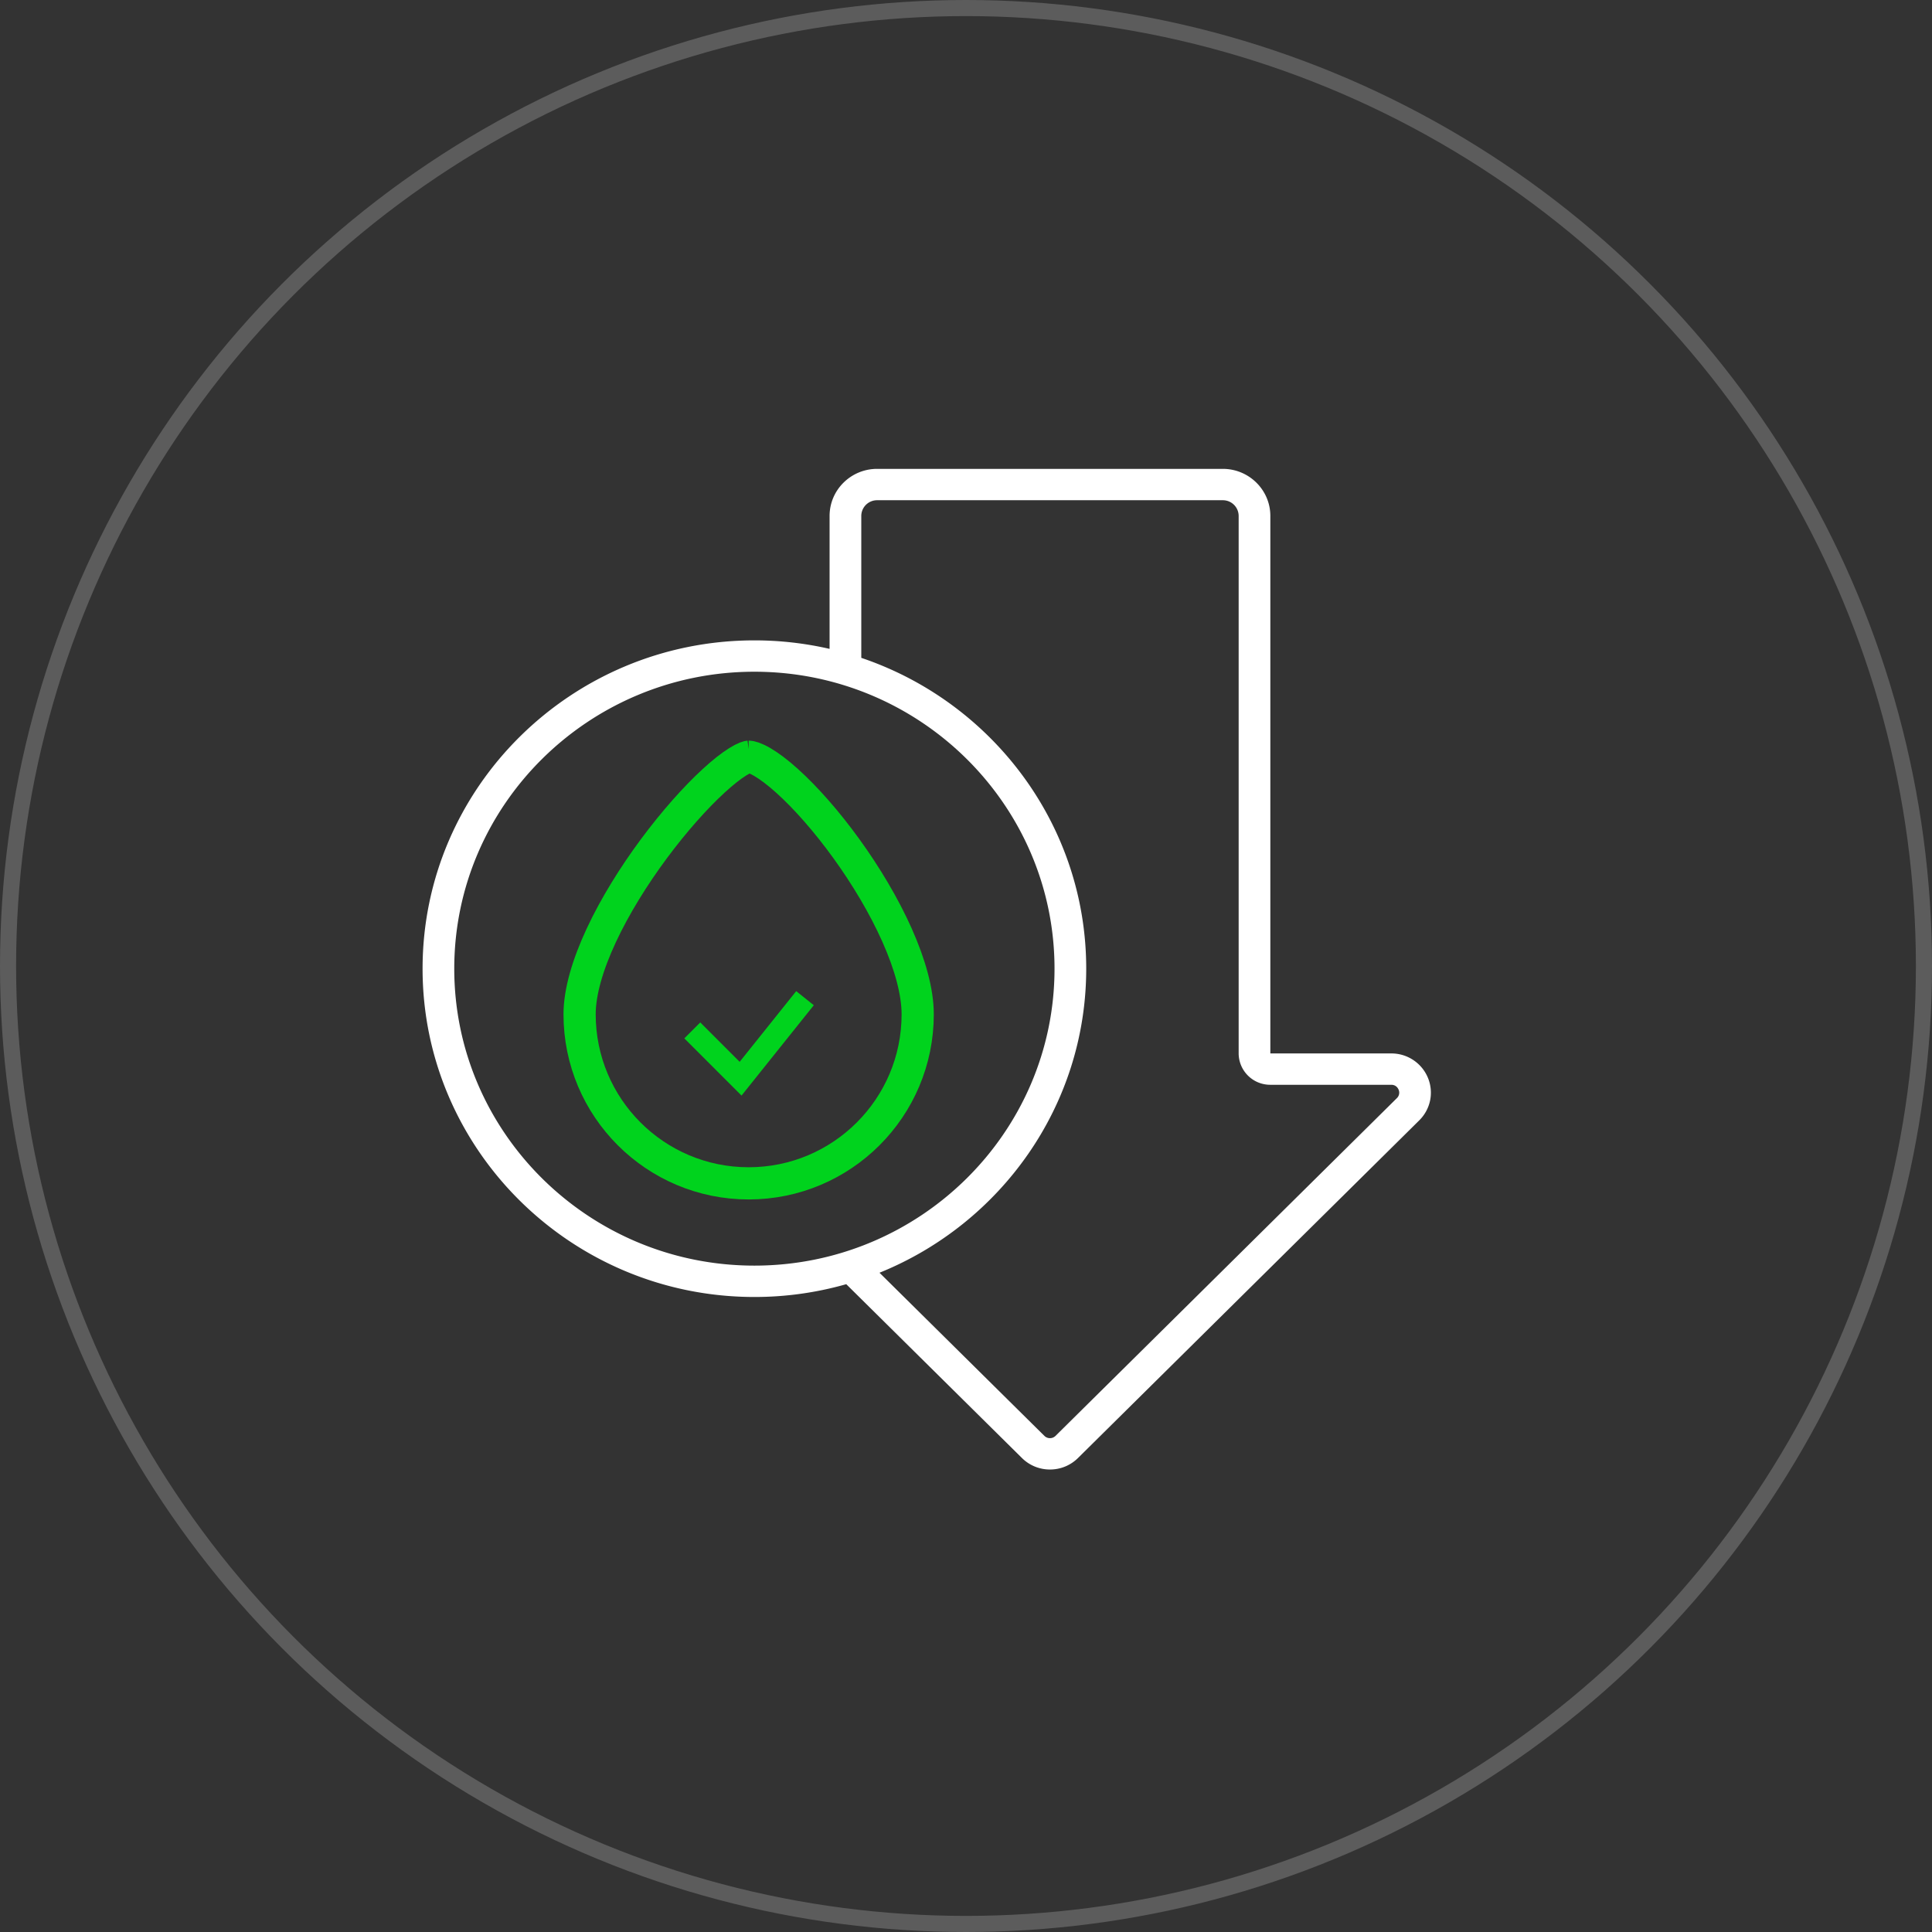 <?xml version="1.0" encoding="UTF-8"?> <svg xmlns="http://www.w3.org/2000/svg" width="120" height="120" fill="none"><rect width="100%" height="100%" fill="#333333" stroke="none"/><circle opacity=".2" cx="60" cy="60" r="59.5" stroke="#fff"></circle><g clip-path="url(#a)"><path d="M88.687 66.934a2.454 2.454 0 0 0-2.274-1.503l-7.51.001V32.044c0-1.611-1.324-2.922-2.953-2.922H54.48c-1.628 0-2.953 1.31-2.953 2.922v8.259a20.81 20.81 0 0 0-4.67-.528c-11.365 0-20.61 9.147-20.61 20.391 0 11.244 9.245 20.392 20.61 20.392a20.76 20.76 0 0 0 5.705-.795L63.475 90.56c.465.46 1.083.714 1.74.714.658 0 1.276-.254 1.74-.713l21.198-20.974c.706-.698.916-1.74.534-2.653Zm-60.472-6.768c0-10.17 8.362-18.444 18.641-18.444 10.28 0 18.642 8.274 18.642 18.444S57.135 78.61 46.856 78.61s-18.641-8.274-18.641-18.444ZM86.76 68.21 65.563 89.183a.493.493 0 0 1-.696 0l-10.24-10.131c7.524-3.042 12.84-10.36 12.84-18.886 0-8.947-5.854-16.566-13.971-19.306v-8.816a.98.98 0 0 1 .984-.974h21.47a.98.98 0 0 1 .985.974V65.43a1.96 1.96 0 0 0 1.968 1.948h7.51c.297 0 .417.21.455.3a.467.467 0 0 1-.107.531Z" fill="#fff"></path><path d="m43 64 3 3 4-5" stroke="#00D31D" stroke-width="1.4"></path><path d="M57 63c0 5.799-4.701 10.5-10.5 10.5S36 68.799 36 63c0-1.377.496-3.079 1.352-4.913.848-1.817 2.013-3.686 3.264-5.373 1.252-1.688 2.57-3.168 3.709-4.214.571-.525 1.078-.922 1.493-1.182.208-.13.376-.215.505-.266.124-.048.178-.052.178-.052H46.5c.111 0 .386.062.851.333.441.258.964.652 1.542 1.173 1.155 1.04 2.453 2.513 3.672 4.198 1.218 1.684 2.336 3.55 3.147 5.368C56.529 59.903 57 61.612 57 63Z" stroke="#00D31D" stroke-width="2"></path></g><defs><clipPath id="a"><path fill="#fff" transform="translate(26 29)" d="M0 0h63v62.332H0z"></path></clipPath></defs></svg> 